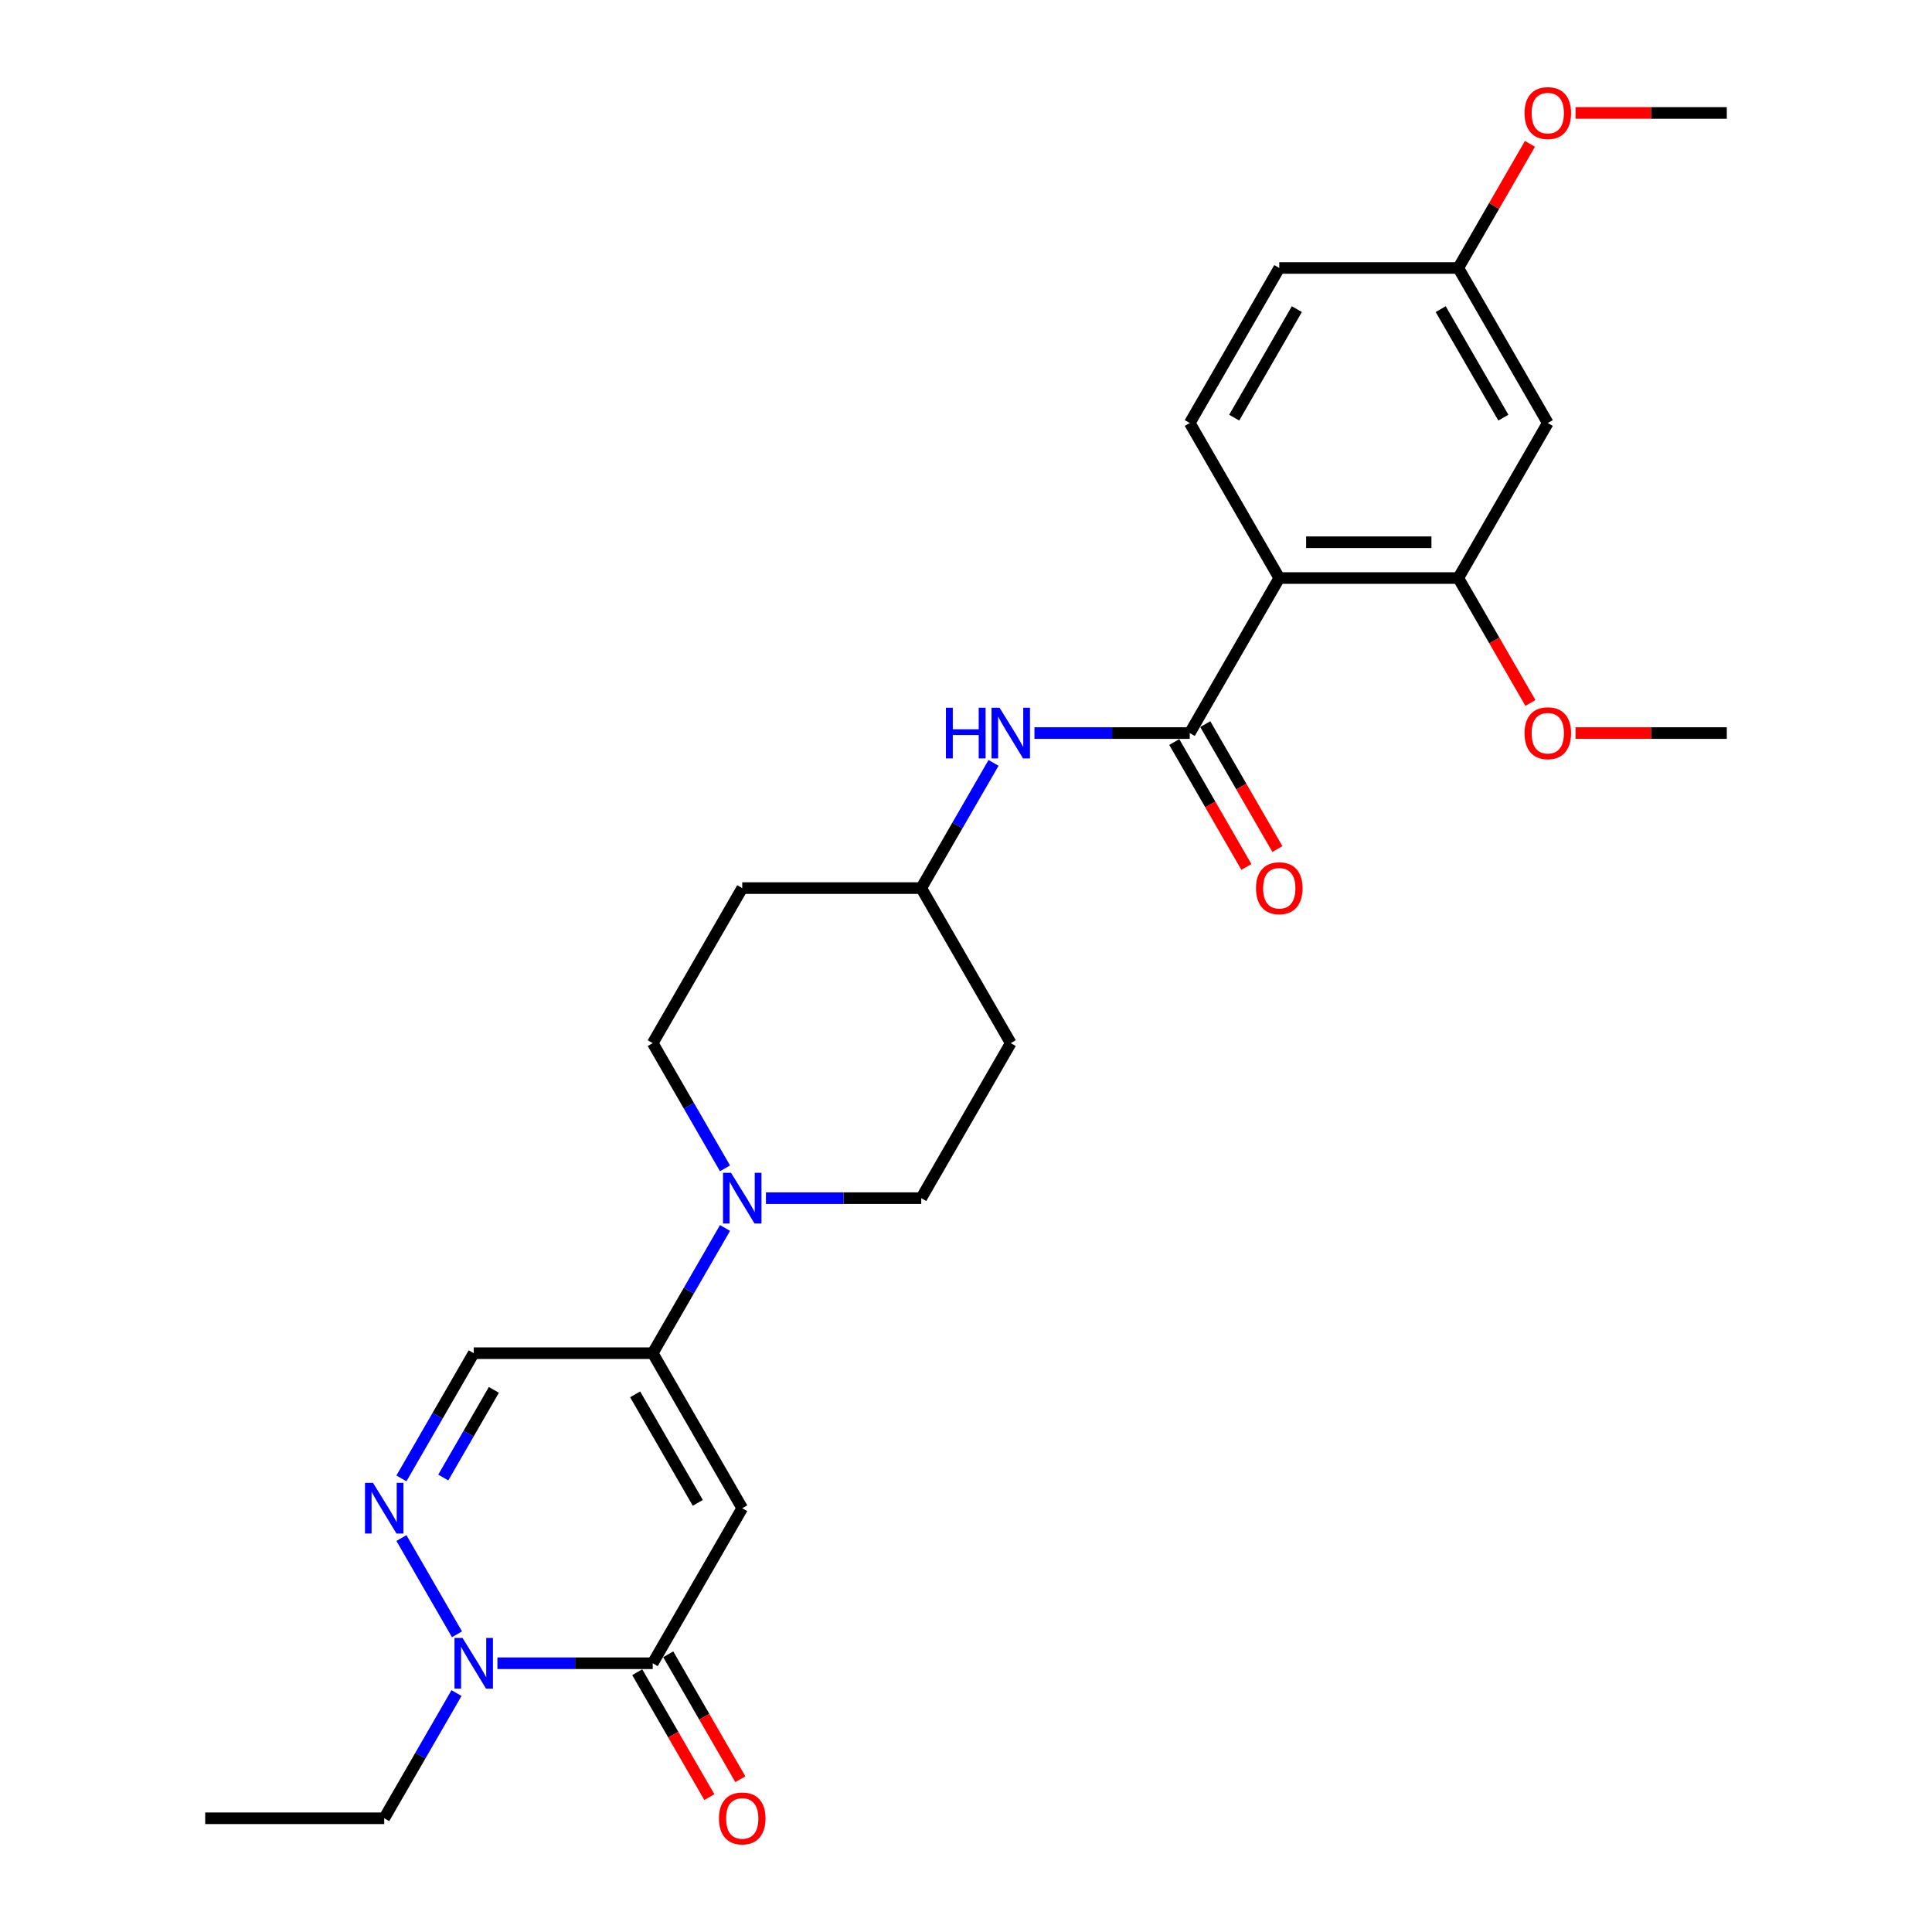 <?xml version='1.0' encoding='iso-8859-1'?>
<svg version='1.1' baseProfile='full'
              xmlns='http://www.w3.org/2000/svg'
                      xmlns:rdkit='http://www.rdkit.org/xml'
                      xmlns:xlink='http://www.w3.org/1999/xlink'
                  xml:space='preserve'
width='1000px' height='1000px' viewBox='0 0 1000 1000'>
<!-- END OF HEADER -->
<rect style='opacity:1.0;fill:#FFFFFF;stroke:none' width='1000' height='1000' x='0' y='0'> </rect>
<path class='bond-0' d='M 384.179,780.652 L 337.85,860.895' style='fill:none;fill-rule:evenodd;stroke:#000000;stroke-width:6px;stroke-linecap:butt;stroke-linejoin:miter;stroke-opacity:1' />
<path class='bond-1' d='M 384.179,780.652 L 337.85,700.408' style='fill:none;fill-rule:evenodd;stroke:#000000;stroke-width:6px;stroke-linecap:butt;stroke-linejoin:miter;stroke-opacity:1' />
<path class='bond-1' d='M 361.181,777.881 L 328.751,721.711' style='fill:none;fill-rule:evenodd;stroke:#000000;stroke-width:6px;stroke-linecap:butt;stroke-linejoin:miter;stroke-opacity:1' />
<path class='bond-5' d='M 337.85,860.895 L 297.656,860.895' style='fill:none;fill-rule:evenodd;stroke:#000000;stroke-width:6px;stroke-linecap:butt;stroke-linejoin:miter;stroke-opacity:1' />
<path class='bond-5' d='M 297.656,860.895 L 257.461,860.895' style='fill:none;fill-rule:evenodd;stroke:#0000FF;stroke-width:6px;stroke-linecap:butt;stroke-linejoin:miter;stroke-opacity:1' />
<path class='bond-13' d='M 329.826,865.528 L 348.491,897.857' style='fill:none;fill-rule:evenodd;stroke:#000000;stroke-width:6px;stroke-linecap:butt;stroke-linejoin:miter;stroke-opacity:1' />
<path class='bond-13' d='M 348.491,897.857 L 367.157,930.186' style='fill:none;fill-rule:evenodd;stroke:#FF0000;stroke-width:6px;stroke-linecap:butt;stroke-linejoin:miter;stroke-opacity:1' />
<path class='bond-13' d='M 345.875,856.262 L 364.54,888.591' style='fill:none;fill-rule:evenodd;stroke:#000000;stroke-width:6px;stroke-linecap:butt;stroke-linejoin:miter;stroke-opacity:1' />
<path class='bond-13' d='M 364.54,888.591 L 383.205,920.921' style='fill:none;fill-rule:evenodd;stroke:#FF0000;stroke-width:6px;stroke-linecap:butt;stroke-linejoin:miter;stroke-opacity:1' />
<path class='bond-6' d='M 337.85,700.408 L 356.558,668.005' style='fill:none;fill-rule:evenodd;stroke:#000000;stroke-width:6px;stroke-linecap:butt;stroke-linejoin:miter;stroke-opacity:1' />
<path class='bond-6' d='M 356.558,668.005 L 375.266,635.602' style='fill:none;fill-rule:evenodd;stroke:#0000FF;stroke-width:6px;stroke-linecap:butt;stroke-linejoin:miter;stroke-opacity:1' />
<path class='bond-7' d='M 337.85,700.408 L 245.193,700.408' style='fill:none;fill-rule:evenodd;stroke:#000000;stroke-width:6px;stroke-linecap:butt;stroke-linejoin:miter;stroke-opacity:1' />
<path class='bond-2' d='M 662.15,299.192 L 615.821,379.435' style='fill:none;fill-rule:evenodd;stroke:#000000;stroke-width:6px;stroke-linecap:butt;stroke-linejoin:miter;stroke-opacity:1' />
<path class='bond-8' d='M 662.15,299.192 L 754.807,299.192' style='fill:none;fill-rule:evenodd;stroke:#000000;stroke-width:6px;stroke-linecap:butt;stroke-linejoin:miter;stroke-opacity:1' />
<path class='bond-8' d='M 676.048,280.661 L 740.908,280.661' style='fill:none;fill-rule:evenodd;stroke:#000000;stroke-width:6px;stroke-linecap:butt;stroke-linejoin:miter;stroke-opacity:1' />
<path class='bond-10' d='M 662.15,299.192 L 615.821,218.949' style='fill:none;fill-rule:evenodd;stroke:#000000;stroke-width:6px;stroke-linecap:butt;stroke-linejoin:miter;stroke-opacity:1' />
<path class='bond-3' d='M 207.777,765.215 L 226.485,732.812' style='fill:none;fill-rule:evenodd;stroke:#0000FF;stroke-width:6px;stroke-linecap:butt;stroke-linejoin:miter;stroke-opacity:1' />
<path class='bond-3' d='M 226.485,732.812 L 245.193,700.408' style='fill:none;fill-rule:evenodd;stroke:#000000;stroke-width:6px;stroke-linecap:butt;stroke-linejoin:miter;stroke-opacity:1' />
<path class='bond-3' d='M 229.438,764.76 L 242.534,742.077' style='fill:none;fill-rule:evenodd;stroke:#0000FF;stroke-width:6px;stroke-linecap:butt;stroke-linejoin:miter;stroke-opacity:1' />
<path class='bond-3' d='M 242.534,742.077 L 255.63,719.395' style='fill:none;fill-rule:evenodd;stroke:#000000;stroke-width:6px;stroke-linecap:butt;stroke-linejoin:miter;stroke-opacity:1' />
<path class='bond-27' d='M 207.777,796.088 L 236.538,845.904' style='fill:none;fill-rule:evenodd;stroke:#0000FF;stroke-width:6px;stroke-linecap:butt;stroke-linejoin:miter;stroke-opacity:1' />
<path class='bond-4' d='M 615.821,379.435 L 575.627,379.435' style='fill:none;fill-rule:evenodd;stroke:#000000;stroke-width:6px;stroke-linecap:butt;stroke-linejoin:miter;stroke-opacity:1' />
<path class='bond-4' d='M 575.627,379.435 L 535.432,379.435' style='fill:none;fill-rule:evenodd;stroke:#0000FF;stroke-width:6px;stroke-linecap:butt;stroke-linejoin:miter;stroke-opacity:1' />
<path class='bond-12' d='M 607.797,384.068 L 626.462,416.397' style='fill:none;fill-rule:evenodd;stroke:#000000;stroke-width:6px;stroke-linecap:butt;stroke-linejoin:miter;stroke-opacity:1' />
<path class='bond-12' d='M 626.462,416.397 L 645.127,448.726' style='fill:none;fill-rule:evenodd;stroke:#FF0000;stroke-width:6px;stroke-linecap:butt;stroke-linejoin:miter;stroke-opacity:1' />
<path class='bond-12' d='M 623.846,374.802 L 642.511,407.132' style='fill:none;fill-rule:evenodd;stroke:#000000;stroke-width:6px;stroke-linecap:butt;stroke-linejoin:miter;stroke-opacity:1' />
<path class='bond-12' d='M 642.511,407.132 L 661.176,439.461' style='fill:none;fill-rule:evenodd;stroke:#FF0000;stroke-width:6px;stroke-linecap:butt;stroke-linejoin:miter;stroke-opacity:1' />
<path class='bond-22' d='M 236.281,876.332 L 217.573,908.735' style='fill:none;fill-rule:evenodd;stroke:#0000FF;stroke-width:6px;stroke-linecap:butt;stroke-linejoin:miter;stroke-opacity:1' />
<path class='bond-22' d='M 217.573,908.735 L 198.865,941.138' style='fill:none;fill-rule:evenodd;stroke:#000000;stroke-width:6px;stroke-linecap:butt;stroke-linejoin:miter;stroke-opacity:1' />
<path class='bond-14' d='M 396.447,620.165 L 436.641,620.165' style='fill:none;fill-rule:evenodd;stroke:#0000FF;stroke-width:6px;stroke-linecap:butt;stroke-linejoin:miter;stroke-opacity:1' />
<path class='bond-14' d='M 436.641,620.165 L 476.836,620.165' style='fill:none;fill-rule:evenodd;stroke:#000000;stroke-width:6px;stroke-linecap:butt;stroke-linejoin:miter;stroke-opacity:1' />
<path class='bond-15' d='M 375.266,604.728 L 356.558,572.325' style='fill:none;fill-rule:evenodd;stroke:#0000FF;stroke-width:6px;stroke-linecap:butt;stroke-linejoin:miter;stroke-opacity:1' />
<path class='bond-15' d='M 356.558,572.325 L 337.85,539.922' style='fill:none;fill-rule:evenodd;stroke:#000000;stroke-width:6px;stroke-linecap:butt;stroke-linejoin:miter;stroke-opacity:1' />
<path class='bond-11' d='M 754.807,299.192 L 801.135,218.949' style='fill:none;fill-rule:evenodd;stroke:#000000;stroke-width:6px;stroke-linecap:butt;stroke-linejoin:miter;stroke-opacity:1' />
<path class='bond-21' d='M 754.807,299.192 L 773.472,331.521' style='fill:none;fill-rule:evenodd;stroke:#000000;stroke-width:6px;stroke-linecap:butt;stroke-linejoin:miter;stroke-opacity:1' />
<path class='bond-21' d='M 773.472,331.521 L 792.137,363.85' style='fill:none;fill-rule:evenodd;stroke:#FF0000;stroke-width:6px;stroke-linecap:butt;stroke-linejoin:miter;stroke-opacity:1' />
<path class='bond-9' d='M 514.252,394.872 L 495.544,427.275' style='fill:none;fill-rule:evenodd;stroke:#0000FF;stroke-width:6px;stroke-linecap:butt;stroke-linejoin:miter;stroke-opacity:1' />
<path class='bond-9' d='M 495.544,427.275 L 476.836,459.679' style='fill:none;fill-rule:evenodd;stroke:#000000;stroke-width:6px;stroke-linecap:butt;stroke-linejoin:miter;stroke-opacity:1' />
<path class='bond-20' d='M 615.821,218.949 L 662.15,138.705' style='fill:none;fill-rule:evenodd;stroke:#000000;stroke-width:6px;stroke-linecap:butt;stroke-linejoin:miter;stroke-opacity:1' />
<path class='bond-20' d='M 638.819,216.178 L 671.249,160.008' style='fill:none;fill-rule:evenodd;stroke:#000000;stroke-width:6px;stroke-linecap:butt;stroke-linejoin:miter;stroke-opacity:1' />
<path class='bond-29' d='M 801.135,218.949 L 754.807,138.705' style='fill:none;fill-rule:evenodd;stroke:#000000;stroke-width:6px;stroke-linecap:butt;stroke-linejoin:miter;stroke-opacity:1' />
<path class='bond-29' d='M 778.137,216.178 L 745.707,160.008' style='fill:none;fill-rule:evenodd;stroke:#000000;stroke-width:6px;stroke-linecap:butt;stroke-linejoin:miter;stroke-opacity:1' />
<path class='bond-18' d='M 476.836,620.165 L 523.164,539.922' style='fill:none;fill-rule:evenodd;stroke:#000000;stroke-width:6px;stroke-linecap:butt;stroke-linejoin:miter;stroke-opacity:1' />
<path class='bond-17' d='M 337.85,539.922 L 384.179,459.679' style='fill:none;fill-rule:evenodd;stroke:#000000;stroke-width:6px;stroke-linecap:butt;stroke-linejoin:miter;stroke-opacity:1' />
<path class='bond-16' d='M 476.836,459.679 L 384.179,459.679' style='fill:none;fill-rule:evenodd;stroke:#000000;stroke-width:6px;stroke-linecap:butt;stroke-linejoin:miter;stroke-opacity:1' />
<path class='bond-28' d='M 476.836,459.679 L 523.164,539.922' style='fill:none;fill-rule:evenodd;stroke:#000000;stroke-width:6px;stroke-linecap:butt;stroke-linejoin:miter;stroke-opacity:1' />
<path class='bond-19' d='M 754.807,138.705 L 662.15,138.705' style='fill:none;fill-rule:evenodd;stroke:#000000;stroke-width:6px;stroke-linecap:butt;stroke-linejoin:miter;stroke-opacity:1' />
<path class='bond-23' d='M 754.807,138.705 L 773.354,106.58' style='fill:none;fill-rule:evenodd;stroke:#000000;stroke-width:6px;stroke-linecap:butt;stroke-linejoin:miter;stroke-opacity:1' />
<path class='bond-23' d='M 773.354,106.58 L 791.902,74.455' style='fill:none;fill-rule:evenodd;stroke:#FF0000;stroke-width:6px;stroke-linecap:butt;stroke-linejoin:miter;stroke-opacity:1' />
<path class='bond-24' d='M 815.497,379.435 L 854.645,379.435' style='fill:none;fill-rule:evenodd;stroke:#FF0000;stroke-width:6px;stroke-linecap:butt;stroke-linejoin:miter;stroke-opacity:1' />
<path class='bond-24' d='M 854.645,379.435 L 893.792,379.435' style='fill:none;fill-rule:evenodd;stroke:#000000;stroke-width:6px;stroke-linecap:butt;stroke-linejoin:miter;stroke-opacity:1' />
<path class='bond-26' d='M 198.865,941.138 L 106.208,941.138' style='fill:none;fill-rule:evenodd;stroke:#000000;stroke-width:6px;stroke-linecap:butt;stroke-linejoin:miter;stroke-opacity:1' />
<path class='bond-25' d='M 815.497,58.462 L 854.645,58.462' style='fill:none;fill-rule:evenodd;stroke:#FF0000;stroke-width:6px;stroke-linecap:butt;stroke-linejoin:miter;stroke-opacity:1' />
<path class='bond-25' d='M 854.645,58.462 L 893.792,58.462' style='fill:none;fill-rule:evenodd;stroke:#000000;stroke-width:6px;stroke-linecap:butt;stroke-linejoin:miter;stroke-opacity:1' />
<path  class='atom-4' d='M 193.064 767.531
L 201.663 781.43
Q 202.516 782.801, 203.887 785.285
Q 205.258 787.768, 205.332 787.916
L 205.332 767.531
L 208.816 767.531
L 208.816 793.772
L 205.221 793.772
L 195.992 778.576
Q 194.918 776.797, 193.769 774.759
Q 192.657 772.72, 192.323 772.09
L 192.323 793.772
L 188.913 793.772
L 188.913 767.531
L 193.064 767.531
' fill='#0000FF'/>
<path  class='atom-6' d='M 239.393 847.775
L 247.992 861.673
Q 248.844 863.045, 250.215 865.528
Q 251.587 868.011, 251.661 868.159
L 251.661 847.775
L 255.145 847.775
L 255.145 874.015
L 251.55 874.015
L 242.321 858.819
Q 241.246 857.04, 240.097 855.002
Q 238.985 852.964, 238.652 852.333
L 238.652 874.015
L 235.242 874.015
L 235.242 847.775
L 239.393 847.775
' fill='#0000FF'/>
<path  class='atom-7' d='M 378.378 607.045
L 386.977 620.943
Q 387.829 622.315, 389.201 624.798
Q 390.572 627.281, 390.646 627.429
L 390.646 607.045
L 394.13 607.045
L 394.13 633.285
L 390.535 633.285
L 381.306 618.09
Q 380.232 616.311, 379.083 614.272
Q 377.971 612.234, 377.637 611.604
L 377.637 633.285
L 374.227 633.285
L 374.227 607.045
L 378.378 607.045
' fill='#0000FF'/>
<path  class='atom-10' d='M 489.604 366.315
L 493.162 366.315
L 493.162 377.471
L 506.579 377.471
L 506.579 366.315
L 510.137 366.315
L 510.137 392.555
L 506.579 392.555
L 506.579 380.436
L 493.162 380.436
L 493.162 392.555
L 489.604 392.555
L 489.604 366.315
' fill='#0000FF'/>
<path  class='atom-10' d='M 517.364 366.315
L 525.962 380.214
Q 526.815 381.585, 528.186 384.068
Q 529.558 386.551, 529.632 386.7
L 529.632 366.315
L 533.116 366.315
L 533.116 392.555
L 529.521 392.555
L 520.292 377.36
Q 519.217 375.581, 518.068 373.542
Q 516.956 371.504, 516.623 370.874
L 516.623 392.555
L 513.213 392.555
L 513.213 366.315
L 517.364 366.315
' fill='#0000FF'/>
<path  class='atom-13' d='M 650.104 459.753
Q 650.104 453.452, 653.218 449.931
Q 656.331 446.41, 662.15 446.41
Q 667.969 446.41, 671.082 449.931
Q 674.195 453.452, 674.195 459.753
Q 674.195 466.127, 671.045 469.76
Q 667.894 473.355, 662.15 473.355
Q 656.368 473.355, 653.218 469.76
Q 650.104 466.165, 650.104 459.753
M 662.15 470.39
Q 666.152 470.39, 668.302 467.721
Q 670.489 465.016, 670.489 459.753
Q 670.489 454.601, 668.302 452.007
Q 666.152 449.375, 662.15 449.375
Q 658.147 449.375, 655.96 451.969
Q 653.811 454.564, 653.811 459.753
Q 653.811 465.053, 655.96 467.721
Q 658.147 470.39, 662.15 470.39
' fill='#FF0000'/>
<path  class='atom-14' d='M 372.133 941.212
Q 372.133 934.912, 375.247 931.391
Q 378.36 927.87, 384.179 927.87
Q 389.998 927.87, 393.111 931.391
Q 396.224 934.912, 396.224 941.212
Q 396.224 947.587, 393.074 951.219
Q 389.924 954.814, 384.179 954.814
Q 378.397 954.814, 375.247 951.219
Q 372.133 947.624, 372.133 941.212
M 384.179 951.849
Q 388.182 951.849, 390.331 949.181
Q 392.518 946.475, 392.518 941.212
Q 392.518 936.061, 390.331 933.466
Q 388.182 930.835, 384.179 930.835
Q 380.176 930.835, 377.989 933.429
Q 375.84 936.024, 375.84 941.212
Q 375.84 946.512, 377.989 949.181
Q 380.176 951.849, 384.179 951.849
' fill='#FF0000'/>
<path  class='atom-22' d='M 789.09 379.509
Q 789.09 373.209, 792.203 369.688
Q 795.316 366.167, 801.135 366.167
Q 806.954 366.167, 810.067 369.688
Q 813.181 373.209, 813.181 379.509
Q 813.181 385.884, 810.03 389.516
Q 806.88 393.111, 801.135 393.111
Q 795.353 393.111, 792.203 389.516
Q 789.09 385.921, 789.09 379.509
M 801.135 390.146
Q 805.138 390.146, 807.288 387.478
Q 809.474 384.772, 809.474 379.509
Q 809.474 374.358, 807.288 371.763
Q 805.138 369.132, 801.135 369.132
Q 797.132 369.132, 794.946 371.726
Q 792.796 374.321, 792.796 379.509
Q 792.796 384.809, 794.946 387.478
Q 797.132 390.146, 801.135 390.146
' fill='#FF0000'/>
<path  class='atom-24' d='M 789.09 58.536
Q 789.09 52.236, 792.203 48.715
Q 795.316 45.194, 801.135 45.194
Q 806.954 45.194, 810.067 48.715
Q 813.181 52.236, 813.181 58.536
Q 813.181 64.911, 810.03 68.543
Q 806.88 72.138, 801.135 72.138
Q 795.353 72.138, 792.203 68.543
Q 789.09 64.948, 789.09 58.536
M 801.135 69.173
Q 805.138 69.173, 807.288 66.505
Q 809.474 63.799, 809.474 58.536
Q 809.474 53.384, 807.288 50.79
Q 805.138 48.159, 801.135 48.159
Q 797.132 48.159, 794.946 50.753
Q 792.796 53.347, 792.796 58.536
Q 792.796 63.836, 794.946 66.505
Q 797.132 69.173, 801.135 69.173
' fill='#FF0000'/>
</svg>
